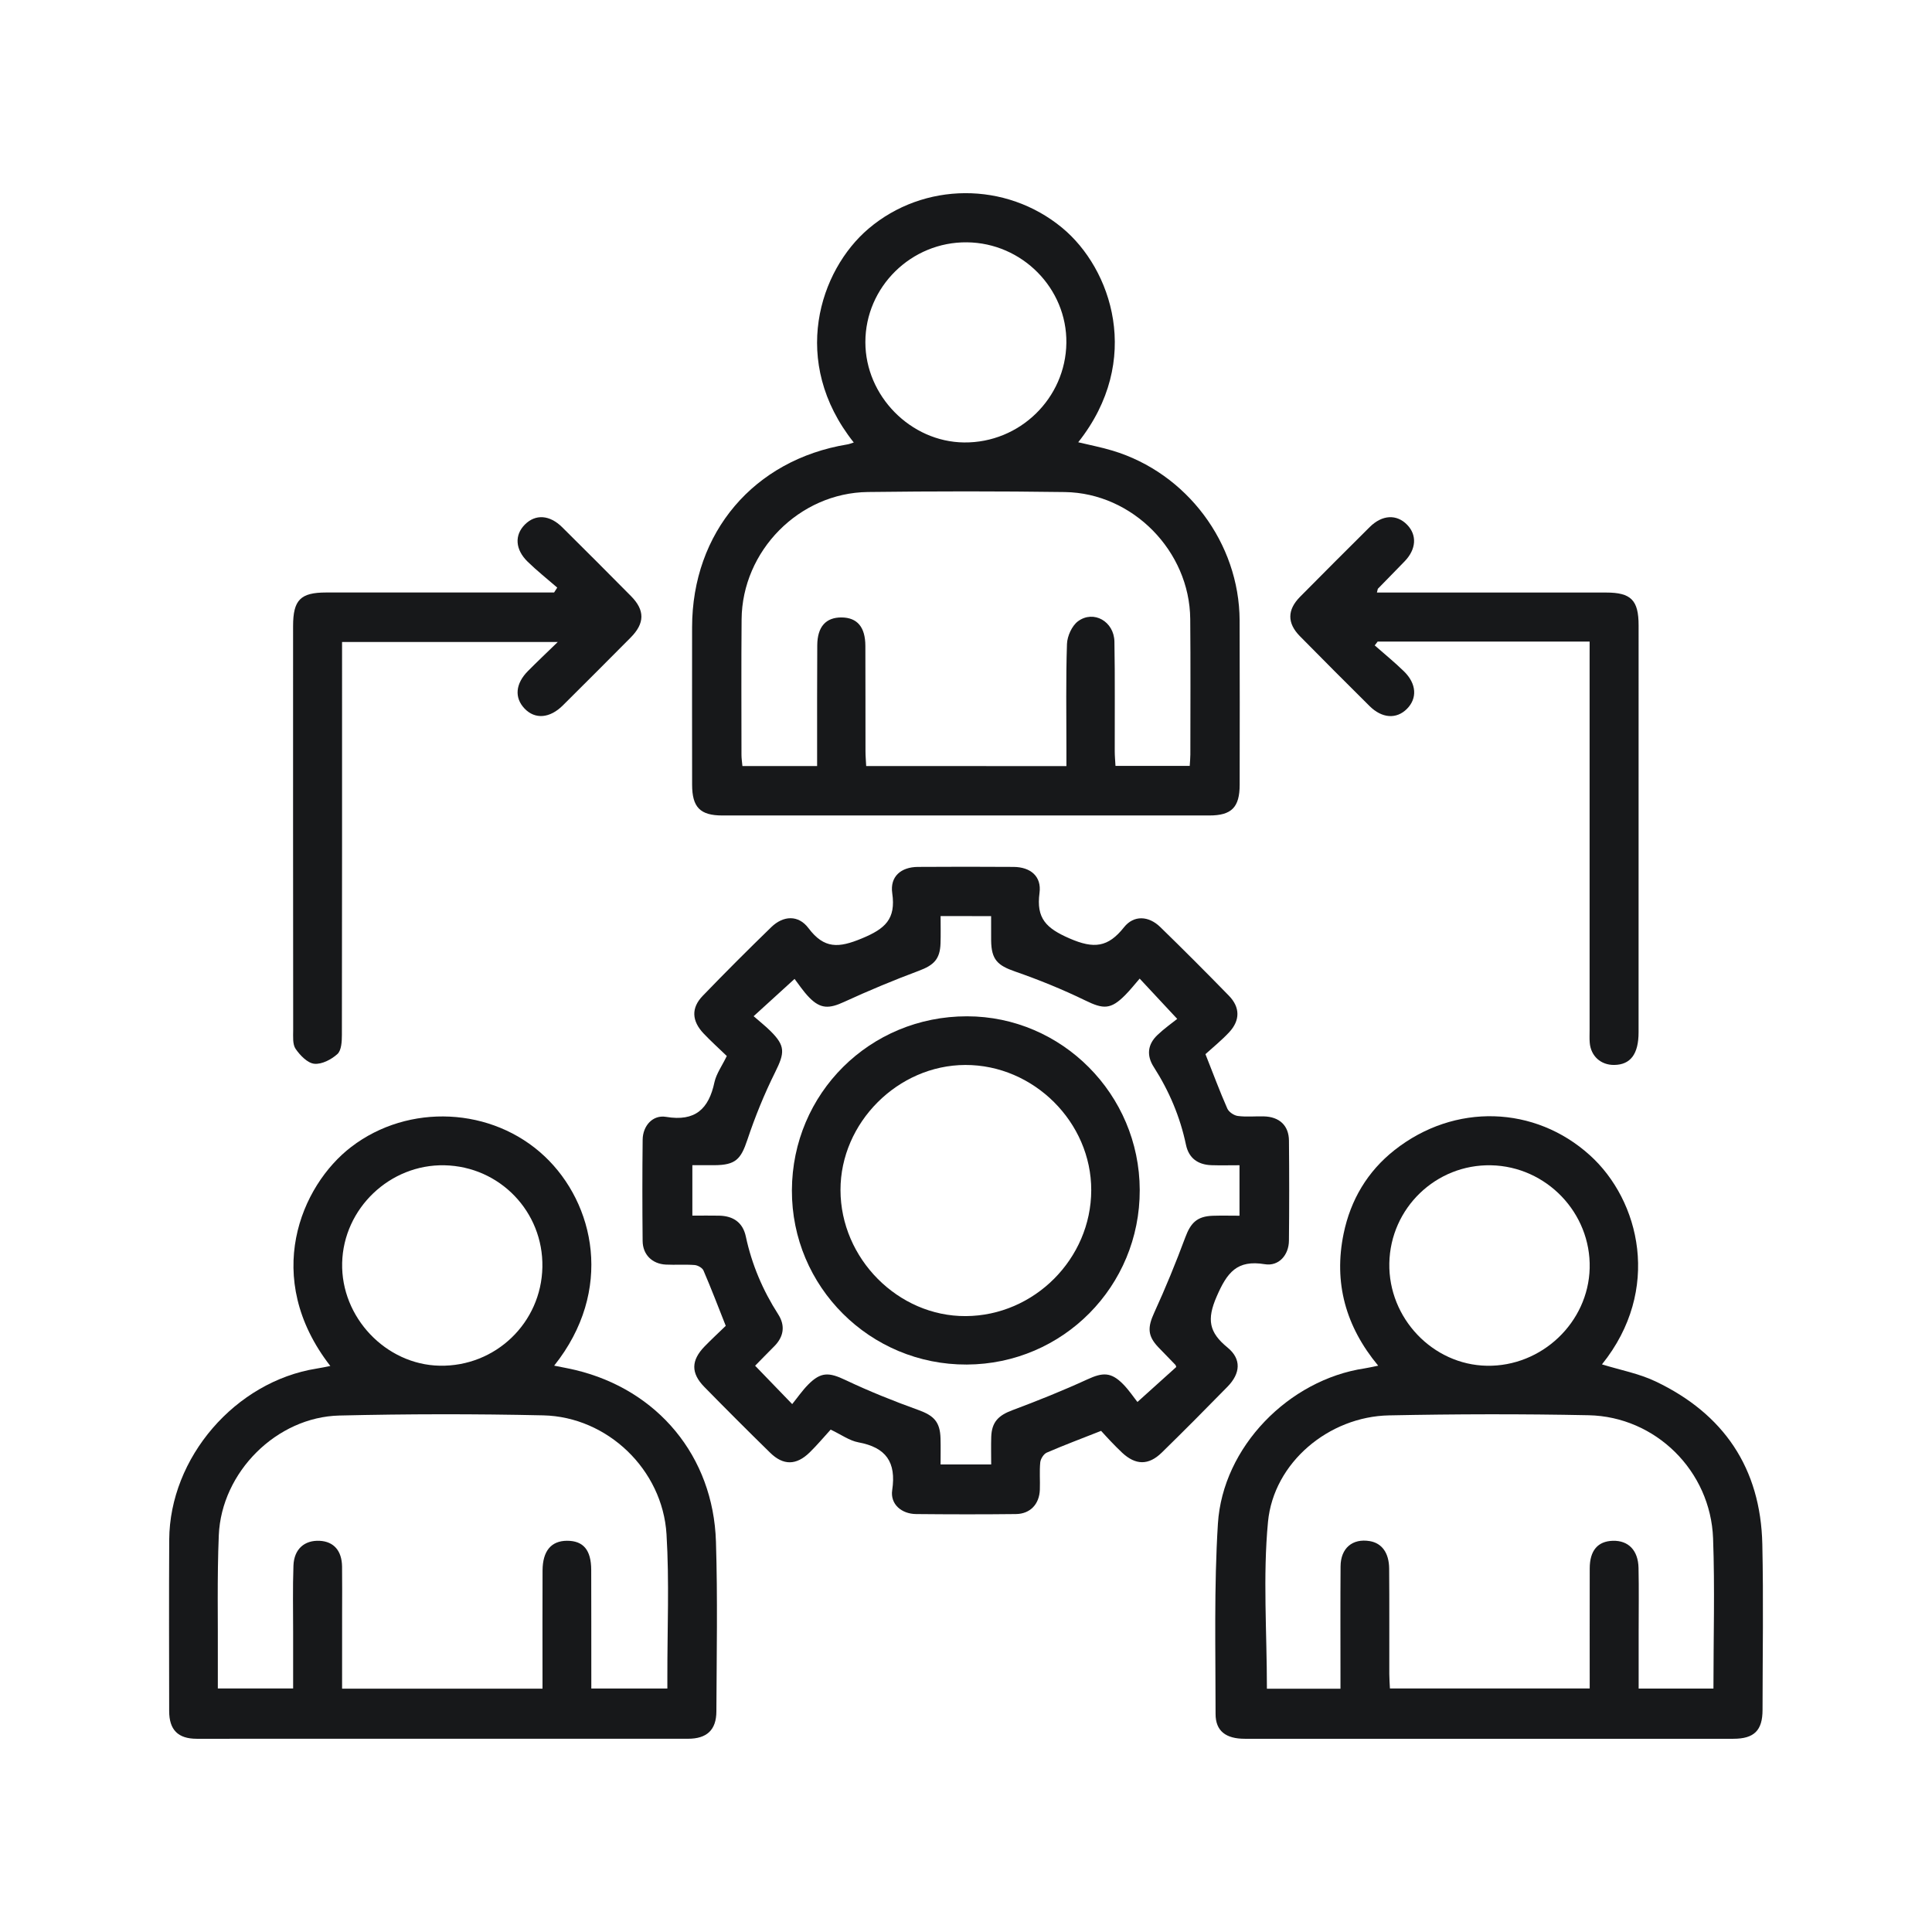 <svg width="80" height="80" viewBox="0 0 80 80" fill="none" xmlns="http://www.w3.org/2000/svg">
<g clip-path="url(#clip0_2478_1414)">
<path d="M13.678 56.562C10.836 52.904 12.454 49.092 14.543 47.492C16.919 45.671 20.382 45.837 22.551 47.88C24.625 49.834 25.43 53.435 22.947 56.549C23.259 56.612 23.544 56.662 23.824 56.729C27.236 57.546 29.536 60.301 29.646 63.834C29.719 66.177 29.674 68.523 29.664 70.868C29.661 71.636 29.266 71.998 28.49 71.998C21.709 72 14.928 72.001 8.147 71.999C7.371 71.999 7.006 71.629 7.005 70.853C7.002 68.489 6.994 66.126 7.007 63.761C7.024 60.356 9.746 57.204 13.111 56.67C13.295 56.642 13.477 56.601 13.678 56.562ZM14.165 69.925C16.956 69.925 19.681 69.925 22.464 69.925C22.464 69.688 22.464 69.484 22.464 69.281C22.464 67.863 22.459 66.446 22.466 65.028C22.471 64.222 22.823 63.803 23.476 63.8C24.154 63.797 24.479 64.181 24.481 65.007C24.486 66.444 24.483 67.88 24.485 69.318C24.485 69.517 24.485 69.718 24.485 69.917C25.578 69.917 26.587 69.917 27.634 69.917C27.634 69.726 27.634 69.578 27.634 69.429C27.63 67.463 27.718 65.492 27.599 63.532C27.437 60.853 25.15 58.666 22.495 58.607C19.684 58.544 16.868 58.547 14.056 58.614C11.453 58.675 9.172 60.956 9.06 63.567C8.986 65.341 9.029 67.12 9.02 68.897C9.019 69.231 9.02 69.565 9.02 69.916C10.093 69.916 11.097 69.916 12.138 69.916C12.138 69.118 12.136 68.364 12.138 67.609C12.139 66.683 12.117 65.756 12.151 64.83C12.176 64.143 12.608 63.769 13.242 63.802C13.819 63.833 14.154 64.211 14.164 64.865C14.173 65.508 14.166 66.151 14.166 66.793C14.165 67.829 14.165 68.863 14.165 69.925ZM18.409 48.252C16.146 48.202 14.222 50.037 14.168 52.294C14.113 54.545 15.975 56.508 18.207 56.551C20.518 56.596 22.416 54.773 22.459 52.466C22.501 50.179 20.699 48.303 18.409 48.252Z" fill="#17181A"/>
<path d="M66.334 56.496C67.089 56.73 67.864 56.873 68.55 57.2C71.375 58.542 72.905 60.792 72.974 63.943C73.024 66.23 72.985 68.519 72.983 70.806C72.982 71.654 72.635 71.999 71.775 71.999C65.031 72 58.289 72 51.545 71.999C50.762 71.999 50.334 71.68 50.334 70.972C50.335 68.345 50.267 65.712 50.431 63.093C50.63 59.914 53.369 57.131 56.505 56.662C56.67 56.637 56.832 56.597 57.068 56.55C55.716 54.922 55.218 53.106 55.637 51.081C55.925 49.685 56.624 48.506 57.746 47.622C60.236 45.661 63.559 45.781 65.831 47.834C67.906 49.705 68.814 53.415 66.334 56.496ZM52.46 69.926C53.429 69.926 54.436 69.926 55.506 69.926C55.506 69.69 55.506 69.486 55.506 69.283C55.506 67.809 55.499 66.334 55.51 64.86C55.515 64.103 56.005 63.694 56.719 63.814C57.217 63.898 57.516 64.295 57.522 64.952C57.534 66.407 57.525 67.862 57.528 69.318C57.528 69.517 57.545 69.718 57.554 69.915C60.338 69.915 63.062 69.915 65.826 69.915C65.826 68.228 65.823 66.587 65.827 64.945C65.828 64.206 66.159 63.818 66.784 63.801C67.425 63.783 67.832 64.192 67.848 64.923C67.867 65.812 67.853 66.7 67.853 67.588C67.853 68.358 67.853 69.128 67.853 69.919C68.921 69.919 69.926 69.919 70.95 69.919C70.95 67.819 71.01 65.758 70.935 63.702C70.833 60.911 68.558 58.659 65.781 58.602C63.026 58.545 60.268 58.552 57.512 58.608C55.031 58.658 52.741 60.555 52.505 63.016C52.29 65.276 52.46 67.575 52.46 69.926ZM61.741 48.252C59.461 48.205 57.572 50.023 57.529 52.309C57.486 54.581 59.326 56.513 61.568 56.553C63.839 56.593 65.768 54.761 65.825 52.512C65.881 50.225 64.035 48.299 61.741 48.252Z" fill="#17181A"/>
<path d="M35.353 18.323C32.691 14.976 33.934 11.193 35.965 9.468C38.252 7.526 41.648 7.504 43.982 9.433C46.025 11.121 47.334 14.922 44.647 18.313C45.13 18.43 45.606 18.52 46.068 18.66C49.145 19.587 51.316 22.487 51.33 25.69C51.339 27.958 51.334 30.227 51.332 32.495C51.331 33.428 50.998 33.767 50.077 33.767C43.355 33.77 36.632 33.77 29.91 33.767C28.991 33.767 28.66 33.428 28.659 32.493C28.657 30.319 28.655 28.145 28.658 25.971C28.662 22.047 31.217 19.04 35.082 18.403C35.154 18.393 35.223 18.363 35.353 18.323ZM44.158 31.722C44.158 31.445 44.158 31.239 44.158 31.035C44.159 29.579 44.132 28.123 44.181 26.668C44.192 26.341 44.386 25.912 44.638 25.725C45.285 25.249 46.131 25.733 46.146 26.569C46.173 28.082 46.155 29.594 46.159 31.107C46.159 31.306 46.179 31.505 46.19 31.714C47.247 31.714 48.239 31.714 49.264 31.714C49.274 31.537 49.29 31.389 49.29 31.243C49.291 29.371 49.302 27.5 49.285 25.628C49.26 22.822 46.904 20.415 44.094 20.375C41.375 20.337 38.655 20.339 35.936 20.373C33.092 20.408 30.731 22.81 30.708 25.647C30.692 27.519 30.702 29.39 30.703 31.262C30.703 31.407 30.727 31.553 30.742 31.72C31.769 31.72 32.763 31.72 33.835 31.72C33.835 31.49 33.835 31.288 33.835 31.086C33.836 29.631 33.831 28.175 33.841 26.719C33.846 25.949 34.2 25.562 34.85 25.567C35.496 25.574 35.83 25.962 35.833 26.743C35.84 28.199 35.834 29.654 35.838 31.11C35.838 31.309 35.857 31.507 35.867 31.721C38.647 31.722 41.362 31.722 44.158 31.722ZM40.04 10.034C37.736 10.009 35.833 11.879 35.833 14.168C35.833 16.394 37.708 18.298 39.922 18.321C42.224 18.344 44.126 16.493 44.156 14.2C44.184 11.942 42.324 10.058 40.04 10.034Z" fill="#17181A"/>
<path d="M30.095 43.727C29.755 43.399 29.432 43.109 29.135 42.795C28.643 42.276 28.613 41.739 29.096 41.238C30.027 40.272 30.976 39.324 31.938 38.39C32.436 37.907 33.059 37.877 33.476 38.431C34.129 39.298 34.727 39.257 35.688 38.858C36.65 38.459 37.102 38.062 36.946 36.987C36.846 36.298 37.304 35.903 38.006 35.897C39.327 35.888 40.649 35.888 41.97 35.897C42.676 35.902 43.136 36.291 43.044 36.975C42.903 38.03 43.319 38.437 44.287 38.858C45.299 39.299 45.883 39.228 46.542 38.397C46.949 37.884 47.565 37.921 48.042 38.385C49.003 39.32 49.95 40.27 50.887 41.231C51.354 41.711 51.356 42.251 50.896 42.745C50.576 43.087 50.208 43.383 49.915 43.65C50.243 44.477 50.51 45.2 50.821 45.904C50.884 46.046 51.095 46.189 51.255 46.21C51.608 46.256 51.97 46.218 52.33 46.227C52.977 46.242 53.368 46.605 53.373 47.234C53.386 48.614 53.386 49.994 53.372 51.373C53.367 51.967 52.952 52.445 52.371 52.348C51.223 52.158 50.814 52.686 50.38 53.685C49.963 54.642 50.065 55.173 50.827 55.796C51.413 56.275 51.368 56.868 50.828 57.421C49.929 58.339 49.025 59.251 48.106 60.149C47.559 60.684 47.022 60.673 46.464 60.152C46.299 59.998 46.141 59.834 45.984 59.671C45.841 59.522 45.704 59.368 45.594 59.249C44.804 59.561 44.067 59.837 43.346 60.149C43.218 60.204 43.091 60.405 43.075 60.55C43.037 60.925 43.072 61.305 43.058 61.683C43.038 62.282 42.66 62.687 42.068 62.694C40.69 62.71 39.312 62.707 37.933 62.694C37.33 62.688 36.857 62.284 36.944 61.704C37.118 60.541 36.687 59.935 35.545 59.724C35.171 59.655 34.832 59.403 34.396 59.197C34.113 59.507 33.835 59.84 33.526 60.142C32.974 60.681 32.434 60.688 31.889 60.153C30.971 59.255 30.063 58.346 29.164 57.429C28.603 56.856 28.613 56.331 29.178 55.75C29.466 55.454 29.771 55.172 30.052 54.9C29.736 54.102 29.449 53.35 29.13 52.61C29.083 52.498 28.893 52.392 28.761 52.382C28.366 52.352 27.968 52.383 27.572 52.364C27.005 52.336 26.615 51.952 26.61 51.386C26.596 49.987 26.595 48.589 26.611 47.19C26.618 46.621 27.024 46.154 27.58 46.247C28.787 46.449 29.349 45.923 29.585 44.807C29.666 44.451 29.902 44.128 30.095 43.727ZM38.948 37.932C38.948 38.35 38.957 38.706 38.945 39.062C38.925 39.72 38.661 39.969 38.051 40.197C36.999 40.59 35.961 41.023 34.941 41.492C34.339 41.768 33.98 41.784 33.515 41.31C33.256 41.046 33.051 40.727 32.901 40.535C32.262 41.118 31.768 41.567 31.206 42.079C31.455 42.297 31.694 42.484 31.907 42.696C32.525 43.309 32.496 43.594 32.101 44.39C31.651 45.294 31.266 46.24 30.946 47.199C30.678 48.001 30.46 48.242 29.588 48.248C29.276 48.25 28.966 48.248 28.669 48.248C28.669 48.998 28.669 49.649 28.669 50.337C29.071 50.337 29.427 50.33 29.783 50.338C30.36 50.351 30.758 50.617 30.883 51.201C31.13 52.358 31.583 53.425 32.222 54.421C32.526 54.893 32.456 55.354 32.052 55.755C31.778 56.028 31.509 56.307 31.268 56.552C31.781 57.083 32.238 57.556 32.803 58.141C33.027 57.864 33.221 57.581 33.456 57.342C33.992 56.796 34.327 56.82 35.015 57.147C35.995 57.612 37.007 58.017 38.03 58.386C38.661 58.614 38.928 58.871 38.945 59.564C38.955 59.917 38.947 60.269 38.947 60.641C39.673 60.641 40.325 60.641 41.043 60.641C41.043 60.241 41.033 59.867 41.045 59.495C41.067 58.88 41.346 58.608 41.916 58.395C42.968 58.002 44.013 57.582 45.033 57.114C45.658 56.827 46.004 56.808 46.502 57.312C46.751 57.565 46.95 57.867 47.099 58.053C47.72 57.494 48.219 57.044 48.706 56.605C48.688 56.554 48.687 56.532 48.675 56.52C48.44 56.275 48.201 56.035 47.966 55.788C47.511 55.311 47.518 54.96 47.792 54.359C48.26 53.336 48.687 52.294 49.079 51.24C49.303 50.636 49.566 50.365 50.218 50.342C50.587 50.33 50.958 50.34 51.325 50.34C51.325 49.601 51.325 48.95 51.325 48.25C50.91 48.25 50.535 48.26 50.162 48.248C49.608 48.228 49.227 47.964 49.109 47.405C48.866 46.246 48.413 45.178 47.776 44.184C47.467 43.705 47.519 43.242 47.931 42.854C48.214 42.585 48.537 42.358 48.746 42.19C48.163 41.565 47.708 41.076 47.191 40.522C46.988 40.755 46.802 40.993 46.59 41.206C45.992 41.81 45.684 41.79 44.942 41.428C44.001 40.97 43.024 40.573 42.035 40.229C41.304 39.976 41.05 39.736 41.041 38.941C41.038 38.61 41.04 38.279 41.04 37.935C40.31 37.932 39.673 37.932 38.948 37.932Z" fill="#17181A"/>
<path d="M65.823 26.567C62.836 26.567 59.94 26.567 57.045 26.567C57.005 26.619 56.965 26.672 56.924 26.725C57.33 27.082 57.752 27.424 58.138 27.802C58.659 28.312 58.692 28.918 58.257 29.354C57.824 29.787 57.224 29.749 56.707 29.233C55.741 28.275 54.78 27.311 53.825 26.342C53.294 25.803 53.298 25.253 53.833 24.712C54.79 23.745 55.751 22.782 56.718 21.823C57.234 21.311 57.833 21.283 58.267 21.73C58.682 22.158 58.645 22.743 58.165 23.241C57.798 23.622 57.426 23.997 57.058 24.376C57.047 24.387 57.048 24.412 57.015 24.536C57.229 24.536 57.419 24.536 57.611 24.536C60.576 24.536 63.542 24.535 66.507 24.536C67.537 24.536 67.851 24.85 67.851 25.896C67.852 31.512 67.852 37.128 67.85 42.743C67.85 43.647 67.516 44.088 66.842 44.097C66.286 44.104 65.871 43.731 65.827 43.172C65.813 43.003 65.822 42.832 65.822 42.662C65.822 37.538 65.822 32.414 65.822 27.29C65.823 27.064 65.823 26.84 65.823 26.567Z" fill="#17181A"/>
<path d="M23.074 24.331C22.666 23.977 22.241 23.64 21.854 23.264C21.328 22.754 21.298 22.156 21.736 21.718C22.176 21.279 22.762 21.317 23.284 21.836C24.236 22.781 25.186 23.729 26.129 24.684C26.709 25.27 26.701 25.809 26.114 26.4C25.182 27.339 24.247 28.275 23.309 29.207C22.765 29.749 22.152 29.795 21.719 29.338C21.293 28.889 21.342 28.31 21.862 27.785C22.233 27.41 22.617 27.049 23.095 26.584C20.046 26.584 17.144 26.584 14.164 26.584C14.164 26.817 14.164 27.036 14.164 27.255C14.164 32.455 14.166 37.655 14.157 42.855C14.157 43.126 14.138 43.492 13.973 43.644C13.724 43.871 13.324 44.08 13.014 44.048C12.733 44.02 12.425 43.7 12.241 43.432C12.11 43.242 12.14 42.923 12.14 42.662C12.135 37.084 12.134 31.505 12.136 25.927C12.136 24.839 12.443 24.534 13.507 24.534C16.453 24.534 19.4 24.534 22.346 24.534C22.545 24.534 22.745 24.534 22.944 24.534C22.989 24.467 23.032 24.399 23.074 24.331Z" fill="#17181A"/>
<path d="M47.194 49.271C47.207 53.262 44.012 56.486 40.031 56.503C36.027 56.52 32.776 53.28 32.791 49.286C32.806 45.273 36.019 42.08 40.042 42.083C43.97 42.085 47.183 45.315 47.194 49.271ZM34.803 49.277C34.806 52.113 37.189 54.512 39.989 54.497C42.826 54.482 45.179 52.123 45.186 49.287C45.193 46.471 42.801 44.09 39.971 44.098C37.178 44.106 34.8 46.489 34.803 49.277Z" fill="#17181A"/>
</g>
<defs>
<clipPath id="clip0_2478_1414">
<rect width="66" height="64" fill="white" transform="translate(7 8)"/>
</clipPath>
</defs>
</svg>
